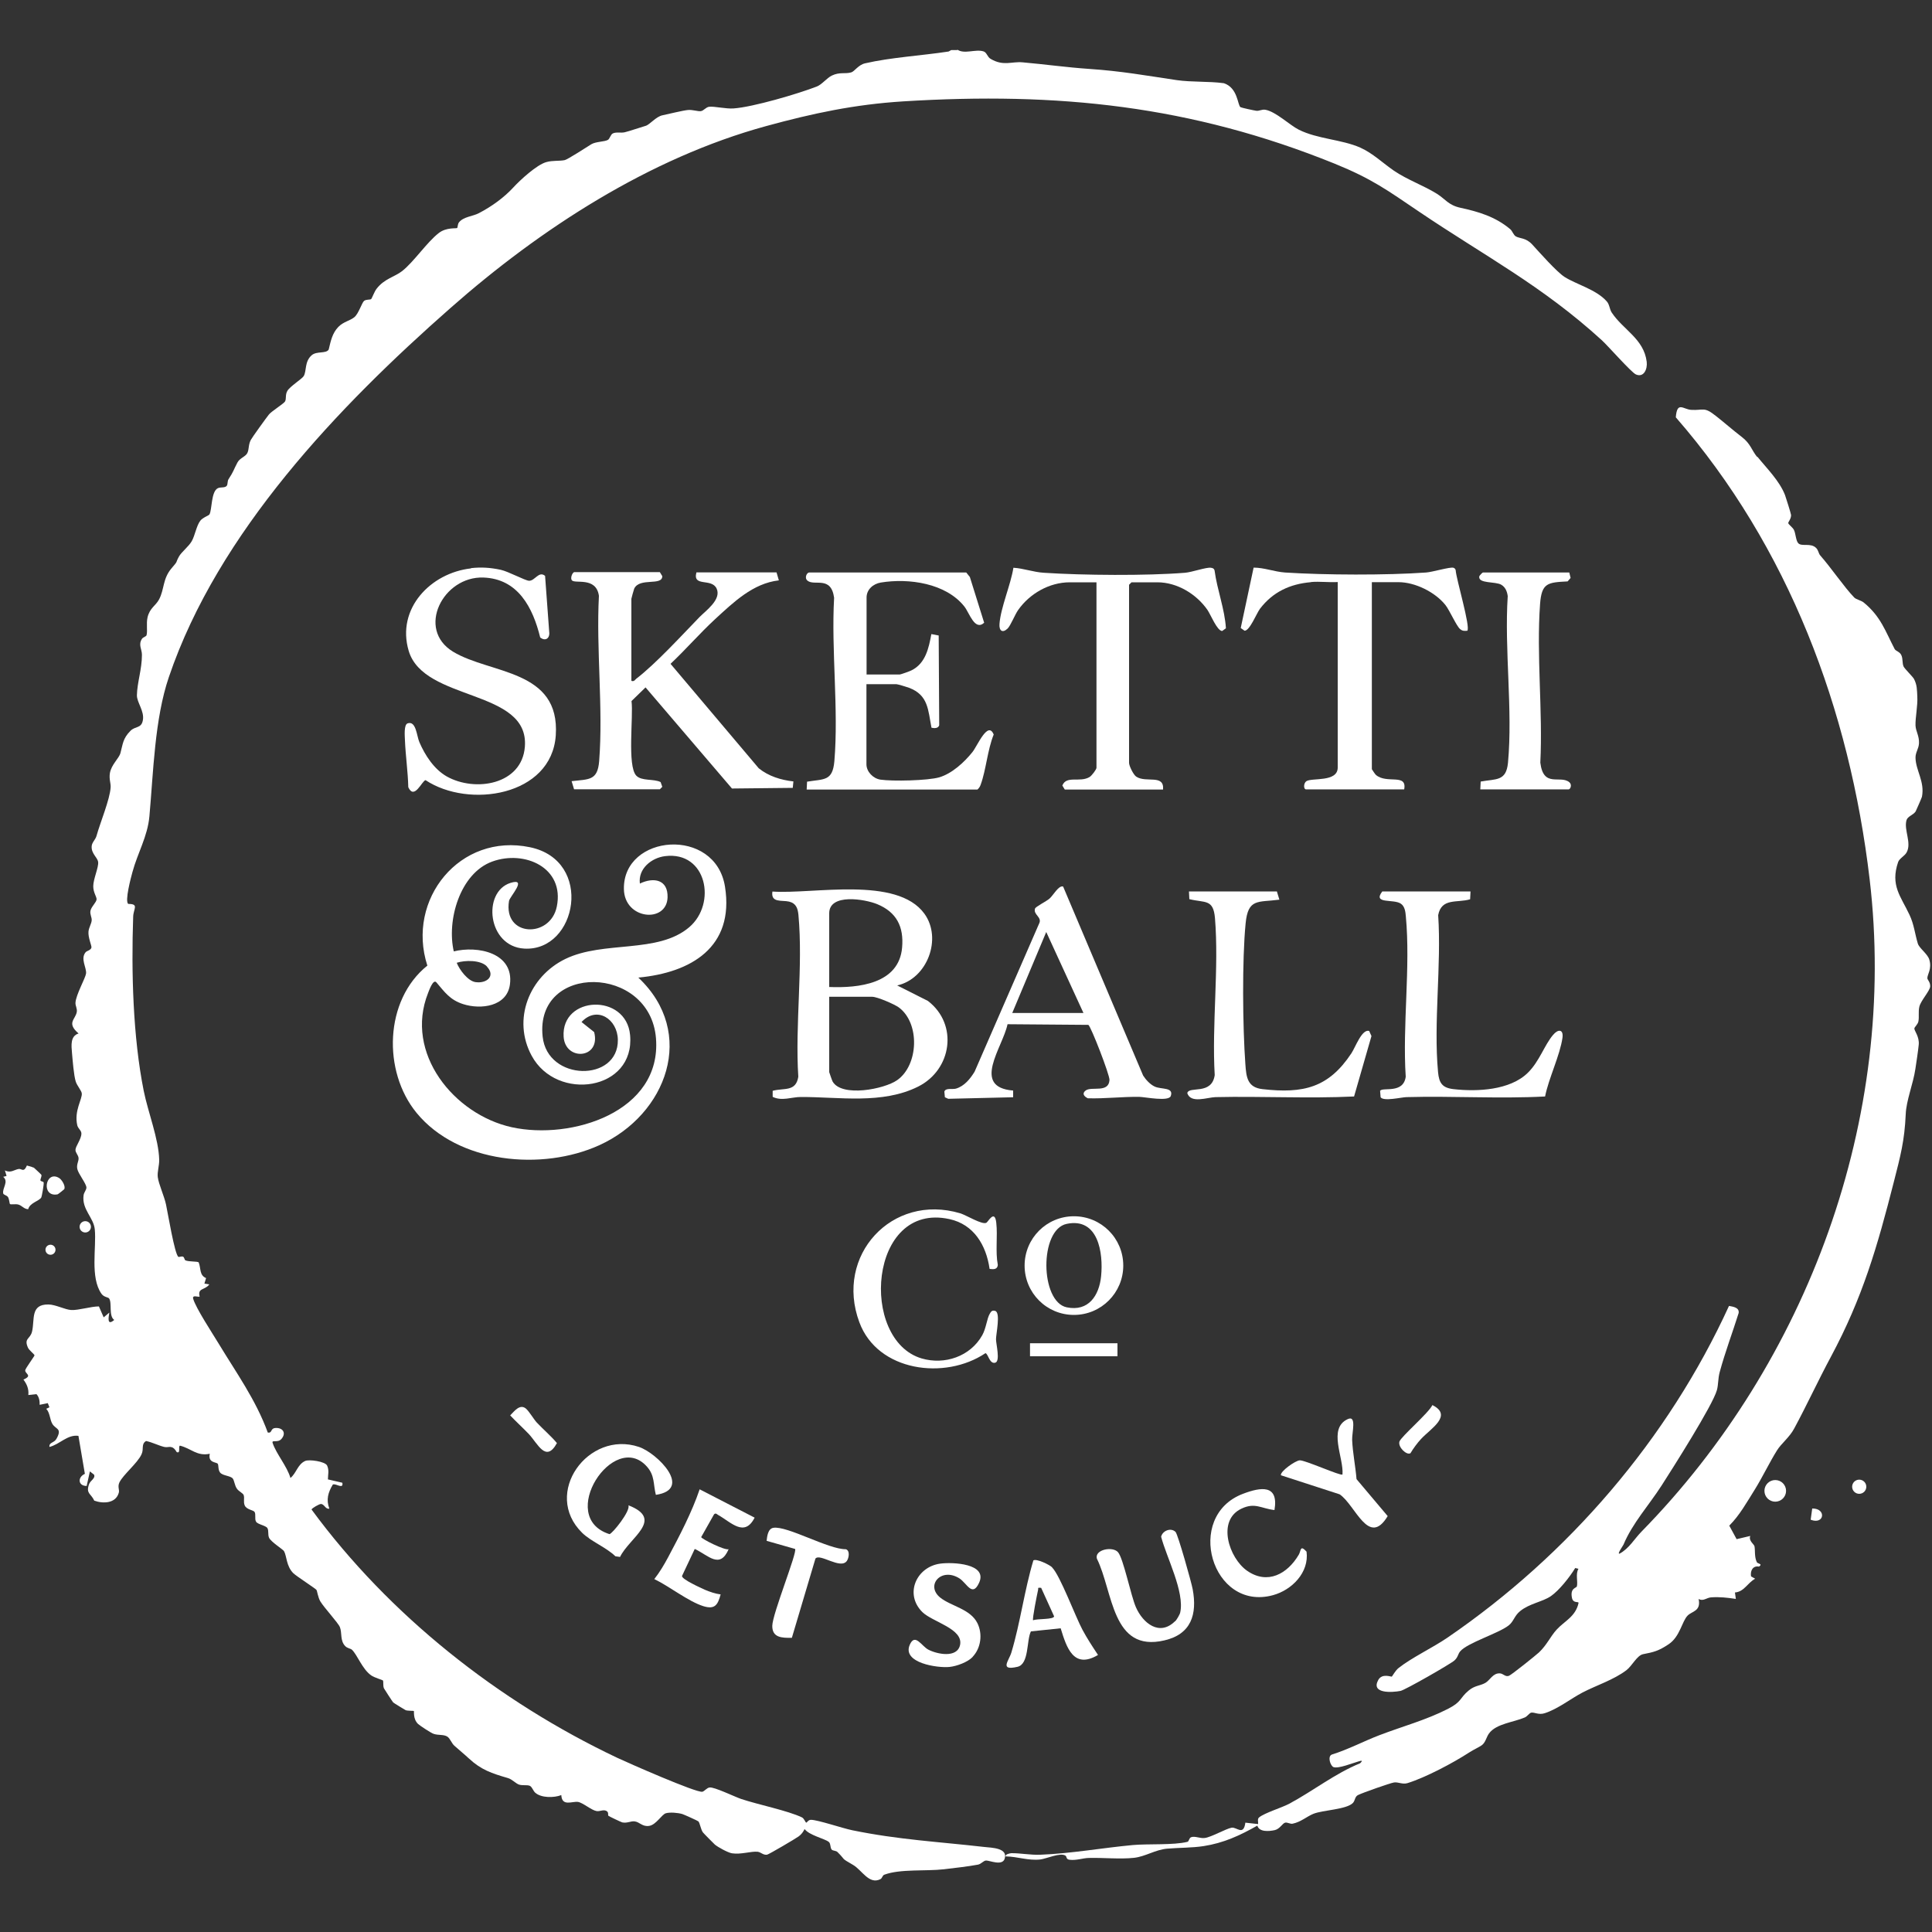 <?xml version="1.0" encoding="UTF-8"?>
<svg xmlns="http://www.w3.org/2000/svg" id="Layer_1" data-name="Layer 1" viewBox="0 0 150 150">
  <rect x="0" y="0" width="150" height="150" fill="#333333" stroke="none"/>
  <defs>
    <style>
      .cls-1 {
        fill: #fff;
      }
    </style>
  </defs>
  <path class="cls-1" d="M74.31,3.84c.54.4,1.42-.05,2.05.15.26.08.29.43.55.58,1,.59,1.62.19,2.49.27,1.71.15,3.41.39,5.16.51,2.52.17,4.37.51,6.8.87,1.18.17,2.48.08,3.66.24,1.09.36,1.06,1.7,1.29,1.86.05.04,1.06.26,1.23.28.22.03.43-.12.69-.08.81.13,1.92,1.21,2.61,1.55,1.46.73,3.32.75,4.77,1.39.98.44,1.75,1.2,2.61,1.79,1.02.7,2.31,1.15,3.35,1.8.65.41.89.88,1.81,1.08,1.39.3,2.72.69,3.87,1.66.18.15.25.46.45.57.31.17.77.09,1.26.62.53.58,1.89,2.12,2.51,2.52.91.58,2.45.97,3.27,1.89.23.25.22.61.39.87.88,1.34,2.5,2.04,2.72,3.83.07.57-.23,1.25-.84.98-.36-.16-2.14-2.19-2.64-2.65-4.64-4.24-9.11-6.55-14.17-9.97-2.5-1.69-3.67-2.56-6.57-3.74-11.17-4.52-21.5-5.58-33.5-4.84-3.81.24-7.03.93-10.65,1.92-9.06,2.48-17.51,7.96-24.49,14.11-8.72,7.67-18.07,17.44-21.88,28.67-1.11,3.26-1.2,7.39-1.51,10.81-.14,1.56-.92,2.85-1.32,4.34-.11.4-.61,2.26-.32,2.46.85,0,.4.37.38.99-.15,4.29-.02,9.33.82,13.53.33,1.64,1.16,3.73,1.2,5.34.01.48-.16.94-.11,1.35.07.55.5,1.47.64,2.13.13.59.67,3.88.96,4.06.07.04.26-.08.38,0,.08.05.1.24.16.27.28.13.96.06,1.04.17.18.47.04.99.57,1.21l-.13.43.38.06c-.33.46-.93.26-.75.94-.07.08-.6-.17-.5.18.2.71,1.5,2.69,1.96,3.45,1.37,2.27,2.9,4.38,3.83,6.93.37.07.18-.32.59-.35.58-.04.87.39.47.85-.3.34-.78.02-.68.32.29.86,1.12,1.8,1.38,2.71.46-.37.55-1.05,1.14-1.32.29-.14,1.56.03,1.71.36.17.39.06.69.06,1.07l1.12.26c.1.55-.52.02-.74.14-.37.62-.53,1.17-.27,1.87-.31.07-.39-.38-.67-.36-.12.01-.69.32-.71.43,6.04,8.22,14.5,14.9,23.72,19.27.83.39,6.16,2.74,6.62,2.64.17-.04.34-.3.56-.33.35-.06,1.95.72,2.45.89,1.31.44,3.61.9,4.72,1.43.19.09.27.42.35.41.03,0,.15-.22.35-.22.53,0,2.47.66,3.21.81,3.6.74,6.69.89,10.27,1.3.55.06,1.84.07,1.56.92-.19.57-1.18.12-1.44.13-.21.01-.37.27-.63.32-.73.14-1.89.27-2.65.36-1.37.16-3.38-.04-4.62.42-.16.06-.15.27-.31.35-.88.44-1.43-.71-2.12-1.11-1.02-.59-.52-.32-1.21-1-.11-.11-.35-.09-.44-.18-.14-.15-.07-.49-.24-.61-.34-.26-1.49-.5-1.87-.99-.13.24-.22.38-.45.56-.21.16-2.33,1.41-2.47,1.43-.3.04-.47-.2-.73-.23-.51-.05-1.3.23-1.99.12-.31-.05-1.08-.47-1.33-.68-.09-.08-.88-.88-.93-.95-.17-.25-.23-.73-.35-.85-.05-.05-1.14-.54-1.25-.57-.34-.1-.95-.15-1.27-.06s-.75.89-1.29.98-.75-.31-1.15-.35c-.3-.03-.56.16-.95.08-.06-.01-1.03-.47-1.07-.51-.07-.07.06-.28-.18-.39s-.5.07-.75.02c-.4-.07-1.07-.66-1.44-.71-.46-.06-1.24.38-1.29-.53-.56.22-1.55.23-2.02-.18-.17-.15-.26-.49-.45-.55-.22-.07-.52,0-.8-.08-.26-.08-.55-.42-.87-.51-1.27-.37-2.08-.64-3.02-1.51-.4-.37-.75-.65-1.14-1-.21-.18-.34-.58-.55-.71-.28-.18-.68-.09-1.05-.21-.2-.06-1.07-.63-1.23-.78-.4-.4-.28-.97-.32-1-.02-.02-.45,0-.63-.06-.05-.02-.93-.56-.97-.6-.05-.05-.69-1.04-.72-1.1-.09-.21-.02-.51-.08-.61-.03-.04-.68-.22-.92-.4-.68-.48-1.06-1.57-1.48-1.98-.12-.11-.36-.11-.53-.29-.41-.43-.23-1.01-.41-1.47-.13-.33-1.22-1.5-1.52-2-.18-.3-.24-.8-.3-.89-.08-.11-1.55-1.06-1.79-1.29-.56-.55-.51-1.34-.73-1.72-.07-.13-1.02-.72-1.16-1.04-.11-.25-.01-.55-.13-.75s-.77-.29-.88-.5c-.13-.22.01-.57-.12-.76-.09-.14-.62-.17-.76-.5-.12-.28,0-.56-.08-.8-.05-.15-.37-.28-.52-.49-.19-.26-.2-.64-.33-.8-.18-.22-.78-.21-.98-.46-.18-.23-.1-.59-.19-.69-.11-.13-.77-.06-.61-.77-1.01.21-1.45-.42-2.32-.63-.15.07.08.64-.25.5-.36-.62-.61-.31-.97-.4-.48-.12-.92-.36-1.41-.46-.4.25-.15.6-.35,1.03-.31.69-1.43,1.58-1.72,2.19-.16.35.03.57-.05.81-.24.82-1.21.85-1.9.6-.26-.57-.66-.53-.41-1.27.1-.29.53-.47.39-.75l-.32-.25-.25,1.13c-.69,0-.71-.69-.14-.94l-.5-2.95c-.86-.12-1.46.67-2.25.86-.04-.38.36-.29.55-.64.46-.83-.07-.71-.33-1.16-.19-.32-.18-.86-.47-1.16l.25-.12-.13-.32-.63.13c.01-.29-.04-.61-.25-.83l-.63.07c.05-.46-.11-.84-.38-1.2.75-.32.1-.45.14-.73.02-.14.72-1.09.72-1.15,0-.08-.42-.39-.51-.6-.33-.74.18-.65.32-1.25.22-.93-.15-2.12,1.27-2.1.54,0,1.28.4,1.77.43.57.03,1.52-.28,2.15-.28l.37.85.44-.37c-.06.35-.2,1.07.38.57-.45-.31-.15-1.32-.4-1.67-.07-.1-.4-.09-.59-.36-.9-1.28-.38-3.59-.52-5-.09-.93-1.02-1.55-.87-2.65.03-.23.23-.42.22-.61-.03-.33-.63-1.05-.71-1.44-.07-.36.12-.58.1-.84-.02-.23-.24-.41-.24-.63,0-.29.47-.85.46-1.28,0-.23-.26-.38-.32-.63-.26-1.13.4-2.04.35-2.48-.02-.21-.37-.6-.47-.92-.15-.48-.24-1.65-.29-2.22s-.14-1.31.51-1.51c-.95-.82-.25-1.08-.14-1.66.05-.27-.11-.48-.1-.72.03-.62.77-1.91.82-2.27.06-.45-.46-1.15-.03-1.66.09-.11.4-.15.45-.36.03-.14-.27-.77-.23-1.24.03-.33.24-.62.25-.89.01-.23-.14-.43-.1-.71.05-.32.47-.67.48-.91,0-.21-.26-.53-.26-1.01,0-.56.43-1.48.38-1.88-.04-.36-.56-.66-.5-1.25.03-.29.29-.49.37-.77.29-1.05,1.04-2.83,1.1-3.78.02-.33-.13-.62-.06-1.09.11-.68.7-1.14.82-1.57.19-.69.18-1.13.78-1.73.38-.38.84-.17.96-.81.14-.72-.47-1.39-.46-1.95.02-1,.39-2.01.39-3.14,0-.45-.3-.77,0-1.24.09-.14.33-.17.36-.29.09-.36-.04-.88.08-1.4.18-.72.63-.88.89-1.37.42-.79.27-1.6.97-2.42.56-.65.26-.34.58-.92.19-.34.74-.76.98-1.17.26-.45.37-1.21.67-1.6.19-.25.66-.4.71-.49.21-.35.12-1.79.66-2.04.21-.1.56,0,.69-.19.08-.11.04-.36.13-.5.41-.62.39-.73.7-1.31.18-.34.64-.45.77-.74.14-.31.06-.6.26-1,.09-.18,1.23-1.76,1.41-1.98.19-.24,1.15-.84,1.25-1.01.12-.22,0-.51.18-.82.19-.34,1.16-.95,1.27-1.15.24-.41.05-1.12.62-1.62.39-.34,1.11-.1,1.32-.44.16-.66.27-1.26.75-1.76.4-.41.92-.48,1.25-.76s.58-1.13.75-1.26.44-.07.55-.14c.04-.03.26-.6.41-.79.61-.8,1.42-.93,2-1.39.91-.72,1.91-2.23,2.84-2.95.59-.46,1.38-.33,1.43-.39.04-.06.03-.29.13-.43.35-.45,1.08-.47,1.55-.72,1-.52,1.95-1.21,2.67-1.99.54-.59,1.82-1.76,2.55-1.97.51-.15,1.03-.07,1.45-.16.21-.04,1.77-1.05,2.06-1.23.34-.21,1.04-.19,1.29-.34.15-.09.2-.41.38-.5.26-.13.62-.02.92-.09.38-.09,1.18-.37,1.63-.5.32-.09.8-.72,1.31-.82.47-.1,1.61-.38,1.98-.41s.76.12.99.09.39-.31.65-.34c.38-.05,1.29.17,1.88.13,1.51-.1,5.03-1.14,6.47-1.7.4-.15.78-.66,1.17-.85.62-.3,1.03-.11,1.51-.25.25-.07.55-.58,1.06-.7,2.04-.47,4.41-.6,6.5-.92l.2-.11h.5Z"></path>
  <path class="cls-1" d="M136.46,35.48c.7.87,1.7,1.85,2.13,2.96.06.16.47,1.47.47,1.55,0,.3-.22.52-.22.62s.34.33.44.53c.14.28.15.85.34,1.04.27.28.97-.06,1.39.37.17.17.18.42.31.57.86.98,1.86,2.46,2.64,3.27.16.16.53.22.74.39,1.33,1.09,1.68,2.23,2.4,3.61.09.17.41.2.53.5.12.29.05.59.16.85.08.18.72.8.81.97.25.48.23.85.26,1.36.04.74-.16,1.64-.14,2.26.02.45.3.8.27,1.39-.03.44-.28.7-.27,1.12.02.98.73,1.85.5,3.02-.01.06-.45,1.07-.49,1.14-.18.28-.62.37-.71.68-.22.77.43,1.77,0,2.52-.16.27-.55.45-.65.73-.62,1.82.21,2.66.88,4.09.36.76.42,1.48.65,2.24.11.36.76.8.89,1.24.22.74-.16,1.15-.15,1.45,0,.12.23.29.22.63s-.72,1.09-.84,1.57c-.1.42,0,.8-.08,1.17-.05.22-.3.42-.31.53-.01.18.4.63.34,1.26-.05.5-.18,1.35-.26,1.88-.17,1.16-.71,2.45-.75,3.52-.09,2.05-.41,3.25-.92,5.24-1.29,5.06-2.43,9-4.89,13.59-.99,1.84-1.86,3.74-2.85,5.57-.36.68-.99,1.15-1.33,1.69-.57.91-1.15,2.12-1.73,3.05-.61.97-1.17,1.99-1.98,2.8l.57,1.05,1.06-.25c-.15.38.3.64.33.81.06.33-.02.81.18,1.23.06.12.49.12.17.34-.5-.09-.69.35-.62.76l.32.18c-.61.34-.85,1.01-1.57,1.07l.07.5c-.66-.1-1.27-.17-1.94-.12-.33.03-.61.33-.95.12.2.96-.5.94-.85,1.29-.45.45-.59,1.64-1.48,2.23-.78.52-1.15.61-1.98.77-.47.09-.85.9-1.29,1.24-1,.76-2.35,1.18-3.42,1.74-.9.47-1.9,1.27-2.92,1.6-.48.16-.81-.09-1.06-.04-.14.03-.3.29-.49.37-.87.38-2.22.48-2.78,1.24-.21.28-.27.72-.58.93-.25.17-.6.32-.96.55-1.26.82-3.4,1.95-4.79,2.38-.39.12-.73-.1-1.05-.05s-2.47.81-2.8.98c-.25.13-.21.42-.39.61-.49.51-2.33.55-3.06.84-.52.21-.98.64-1.62.77-.19.04-.4-.12-.58-.08-.21.05-.41.49-.81.58-.45.1-1.21.16-1.35-.35-1.36.77-2.62,1.35-4.17,1.59-.9.14-1.93.12-2.84.2s-1.68.61-2.56.71c-1.1.12-2.38-.02-3.51.01-.49.01-.97.21-1.51.14-.28-.04-.19-.25-.31-.32-.4-.26-1.46.24-1.96.3-.95.1-1.76-.23-2.69-.24-.03-.18.35-.24.45-.25.68-.01,1.47.15,2.25.12,2.38-.09,4.8-.53,7.17-.75,1.19-.11,3.17.02,4.25-.25.13-.03.12-.3.29-.36.31-.11.68.11,1.06.06.5-.06,1.66-.73,2.09-.8.39-.06.92.66,1.06-.39l.99.11c.02-.17-.08-.39.08-.52.43-.35,1.75-.75,2.32-1.05,1.87-1,3.56-2.35,5.52-3.15.27-.27.08-.2-.14-.14-.43.12-1.53.57-1.92.44-.24-.08-.5-.84-.13-.98,1.26-.39,2.46-1.03,3.66-1.49,1.79-.69,3.62-1.17,5.36-2.06,1.09-.56.87-.81,1.6-1.42.48-.4.86-.35,1.29-.59.37-.21.59-.78,1.14-.74.26.02.41.29.69.19.2-.07,2.08-1.58,2.34-1.82.62-.59.87-1.22,1.37-1.77.6-.66,1.47-1,1.7-2.07,0-.14-.41.06-.51-.38-.17-.79.35-.77.38-.91.09-.36-.12-.95.12-1.36l-.25-.06c-.41.68-1.25,1.75-1.9,2.19s-1.64.56-2.37,1.15c-.47.38-.5.81-.9,1.12-.81.63-3.22,1.35-3.77,2.02-.17.21-.16.45-.44.7-.33.29-3.83,2.29-4.18,2.36-.66.13-2.33.23-1.73-.85.3-.54,1-.23,1.05-.26.04-.02.27-.47.53-.67,1.01-.8,2.66-1.58,3.8-2.36,9.38-6.42,17.11-15.39,21.85-25.75.32.06.81.12.75.55-.48,1.53-1.05,3.03-1.47,4.58-.14.51-.1.98-.22,1.41-.32,1.17-3.45,6.09-4.29,7.4-.99,1.54-2.26,2.92-2.96,4.59-.03.08-.54.78-.3.7.73-.39,1.15-1.15,1.69-1.7,12.91-13.17,19.91-32.11,17.72-50.65-1.56-13.2-6.29-25.81-15.05-35.87.1-1.28.57-.62,1.19-.58.97.06.98-.28,1.93.48.7.55,1.27,1.06,2.01,1.63.66.5.76,1.02,1.17,1.53Z"></path>
  <path class="cls-1" d="M35.21,73.87c1.87-.47,4.71.1,4.38,2.57-.23,1.71-2.26,1.96-3.63,1.52-1.03-.33-1.43-.93-2.08-1.69-.25-.29-.57.64-.65.84-1.84,4.65,2.01,9.42,6.51,10.41,4.62,1.01,11.65-1.18,11.19-6.91s-9.41-5.86-8.8-.13c.37,3.5,5.89,3.54,5.84.25-.02-1.6-1.62-2.67-2.82-1.38l.98.78c.54,2.09-2.25,2.28-2.37.36-.2-3.19,4.86-3.4,5.16-.13.4,4.32-5.69,5.21-7.64,1.61-1.53-2.82-.19-6.16,2.62-7.52,2.98-1.44,7.17-.38,9.61-2.46,2.15-1.83,1.36-5.92-1.87-5.52-1.06.13-2.11.98-1.96,2.13,1.08-.52,2.19-.31,2.15,1.07-.06,2.03-3.35,1.74-3.39-.64-.08-4.28,7.11-4.88,7.85-.18s-2.65,6.67-6.73,7.05c4.56,4.29,2.21,10.63-3.02,13.01-4.44,2.02-10.97,1.43-14.2-2.51-2.64-3.22-2.5-8.75.84-11.43-1.66-5.14,2.53-10.33,7.97-9.19,4.98,1.04,3.66,8.1-.44,7.87-2.87-.16-3.28-4.4-1.08-5.1,1.37-.43-.06,1.07-.11,1.4-.46,2.81,3.21,2.91,3.71.44.62-3.03-2.5-4.41-5.01-3.5s-3.56,4.58-2.98,7.01ZM37.81,75.04c-.48-.52-1.72-.5-2.35-.29.21.54.86,1.41,1.45,1.5.85.13,1.6-.45.89-1.21Z"></path>
  <path class="cls-1" d="M49.04,52.87c.22.05.25-.09.38-.19,1.51-1.16,3.52-3.36,4.9-4.78.47-.48,1.71-1.35,1.32-2.2s-1.88-.09-1.57-1.26h6.22l.18.62c-2.02.23-3.53,1.71-4.96,3.02-1.19,1.1-2.27,2.35-3.45,3.46l6.85,8.11c.77.62,1.72.91,2.69,1.02l-.05.5-4.72.05-6.71-7.85-1.09,1.06c.16,1.16-.35,5.03.37,5.79.42.44,1.35.23,1.89.5l.13.37-.19.19h-6.66l-.19-.63c1.34-.16,2.02-.02,2.14-1.57.32-4.12-.24-8.66-.02-12.82-.22-1.53-1.9-.89-2.11-1.22-.1-.14,0-.52.18-.62h6.66l.19.31c0,.79-1.75.08-2.18.97-.03.07-.22.75-.22.79v6.35Z"></path>
  <path class="cls-1" d="M69.66,76.51l2.38,1.2c2.38,1.82,1.86,5.34-.75,6.65-2.79,1.4-6.15.8-9.12.81-.7,0-1.46.34-2.18-.01v-.47c.88-.24,1.8.1,1.99-1.09-.26-4.04.38-8.59.01-12.57-.05-.5-.18-.9-.73-1.03s-1.43.12-1.29-.78c3.16.22,9.66-1.23,11.8,1.72,1.4,1.93.22,5.06-2.12,5.57ZM64.38,76.63c2.26.09,5.42-.23,5.66-3.07.14-1.61-.43-2.74-1.93-3.36-.94-.39-3.73-.87-3.73.71v5.72ZM64.38,77.39v5.85s.22.66.27.74c.72,1.22,4,.59,5.01-.12,1.66-1.17,1.78-4.41.13-5.64-.34-.25-1.68-.83-2.07-.83h-3.33Z"></path>
  <path class="cls-1" d="M67.27,52.37h2.58c.07,0,.81-.26.93-.33,1.08-.54,1.33-1.72,1.53-2.81l.57.11.04,6.97c-.08.25-.38.24-.6.19-.27-1.38-.24-2.53-1.74-3.1-.15-.06-.89-.28-.98-.28h-2.33v6.22c0,.57.51,1.1,1.08,1.19.93.14,3.69.08,4.58-.18.98-.29,1.94-1.17,2.57-1.96.38-.47,1.2-2.47,1.65-1.36-.48,1.18-.59,2.74-1.01,3.89-.05.15-.13.27-.25.38h-13.26l.03-.61c1.32-.22,1.98-.02,2.12-1.59.34-4.05-.25-8.59-.02-12.69-.24-1.74-1.53-.88-2.07-1.33-.26-.22-.04-.63.13-.63h12.2l.28.35,1.11,3.55c-.73.66-1.14-.75-1.53-1.25-1.43-1.82-4.32-2.23-6.5-1.87-.59.1-1.1.54-1.1,1.16v5.97Z"></path>
  <path class="cls-1" d="M36.56,44.11c.82-.09,1.52-.04,2.32.13.59.13,1.88.83,2.19.85.46.02.76-.79,1.25-.38l.32,4.34c.07.5-.29.77-.7.44-.57-2.32-1.72-4.55-4.4-4.65-3.14-.12-5.25,4.01-2.36,5.76s8.32,1.35,7.97,6.5c-.33,4.72-6.77,5.69-10.11,3.47-.28.05-.87,1.57-1.34.55-.03-1.21-.21-2.44-.26-3.64-.01-.31-.1-1.22.21-1.32.66-.22.7.98.91,1.46.44,1.02,1.13,2.09,2.12,2.66,2.2,1.24,5.84.65,6.07-2.3.36-4.51-7.84-3.48-9.02-7.45-.97-3.28,1.71-6.05,4.84-6.4Z"></path>
  <path class="cls-1" d="M101.78,45.2c-1.63.14-2.96.76-3.96,2.07-.26.35-.79,1.7-1.19,1.7l-.3-.21,1-4.69c.83,0,1.6.32,2.44.38,3.07.2,7.89.22,10.95,0,.47-.03,1.88-.45,2.12-.37.1.03.16.1.18.2.03.64,1.17,4.43.9,4.69-.23.02-.37.03-.56-.13-.28-.23-.81-1.45-1.14-1.87-.8-1-2.35-1.77-3.64-1.77h-2.07v14.52s.24.38.31.44c.84.74,2.44-.15,2.2,1.13h-7.61c-.22,0-.21-.49.02-.64.44-.28,2.43.1,2.43-1.06v-14.4c-.68.04-1.41-.06-2.07,0Z"></path>
  <path class="cls-1" d="M90.28,61.3h-7.61l-.19-.31c.32-.81,1.35-.21,2.11-.66.17-.1.54-.59.54-.72v-14.4h-2.07c-1.59,0-3.12.88-4.01,2.15-.25.35-.59,1.22-.82,1.44-.41.39-.67.16-.63-.36.09-1.26.88-3.06,1.08-4.36.81.05,1.54.34,2.37.39,3.04.2,7.94.24,10.95,0,.53-.04,1.65-.44,2.01-.39.15.02.25.06.29.22.2,1.5.79,2.99.88,4.48l-.29.21c-.39,0-.9-1.28-1.14-1.63-.85-1.23-2.35-2.15-3.89-2.15h-2.01l-.19.19v13.83c0,.23.34.93.56,1.07.77.51,2.18-.22,2.08,1Z"></path>
  <path class="cls-1" d="M78.22,79.54c-.37,1.77-2.83,4.87.44,5.13v.52s-5.04.12-5.04.12l-.26-.12-.04-.44c.1-.31.64-.15.9-.23.65-.19,1.11-.76,1.45-1.32l5-11.48c.28-.52-.47-.69-.31-1.18.05-.15.88-.56,1.12-.77.3-.26.71-1.05,1.06-.94l6.21,14.67c.2.32.55.7.9.86.51.24,1.49.03,1.25.73-.15.46-1.99.08-2.44.07-1.34-.02-2.66.15-4,.11-.3-.14-.48-.38-.16-.61.46-.33,1.78.22,1.84-.81.02-.4-1.44-4.16-1.64-4.28l-6.27-.05ZM84.12,78.65l-2.89-6.29-2.64,6.29h5.53Z"></path>
  <path class="cls-1" d="M114.17,69.22l-.03.6c-1,.3-2.22-.13-2.48,1.23.26,3.92-.37,8.34-.01,12.19.08.84.32,1.22,1.2,1.32,1.84.21,4.39.09,5.77-1.27.9-.88,1.28-2.14,1.96-2.94.38-.46.82-.46.73.22-.19,1.36-1.08,3.17-1.35,4.56-3.57.19-7.18-.05-10.76.05-.4.01-1.78.35-2.01.01l-.04-.5c.2-.31,1.8.26,1.99-1.09-.26-4,.38-8.5.01-12.44-.03-.35-.07-.78-.39-1-.57-.39-2.21.06-1.44-.95h6.85Z"></path>
  <path class="cls-1" d="M99.14,69.22l.19.63c-1.67.22-2.43-.12-2.62,1.84-.28,2.83-.23,8.05-.02,10.93.07,1.02.16,1.81,1.33,1.94,3.18.36,5.13-.11,6.9-2.78.31-.46.81-1.9,1.38-1.74l.18.4-1.35,4.69c-3.57.17-7.18-.03-10.76.05-.65.02-1.92.52-2.19-.31.13-.58,1.9.19,2.13-1.4-.23-3.94.34-8.3.02-12.19-.13-1.5-.76-1.17-1.99-1.47l-.03-.6h6.85Z"></path>
  <path class="cls-1" d="M121.84,44.45l.1.42-.23.27c-1.55.08-2.02.11-2.14,1.76-.29,3.97.22,8.3.02,12.31.24,1.99,1.54.94,2.25,1.52.24.2.08.56-.06.56h-6.85l.03-.61c1.19-.22,1.98,0,2.12-1.46.38-4.09-.29-8.79-.02-12.94-.05-.36-.18-.69-.5-.88-.45-.27-1.8-.07-1.71-.64.01-.08.25-.31.28-.31h6.73Z"></path>
  <path class="cls-1" d="M76.83,98.51c-.26-1.83-1.22-3.45-3.12-3.86-6.27-1.37-7,9.39-2.15,10.82,1.78.52,3.77-.15,4.7-1.8.31-.55.36-1.3.59-1.68.1-.18.19-.28.42-.21.43.13.06,1.78.06,2.2,0,.37.35,1.71-.06,1.82-.45.12-.54-.69-.76-.74-3.13,2.11-8.37,1.44-9.79-2.4-1.93-5.18,2.53-10.04,7.83-8.46.47.14,1.73.93,2.04.73.14-.09.64-1.05.76,0s-.08,2.22.12,3.28c-.03.35-.32.35-.62.31Z"></path>
  <path class="cls-1" d="M48.79,116.87c2.83,1.1.07,2.51-.65,4.01l-.36-.05c-.72-.7-1.88-1.14-2.58-1.82-3.12-3.06.47-8,4.41-6.67,1.42.48,4.22,3.29,1.31,3.72-.21-.83-.07-1.5-.7-2.2-2.56-2.87-7.05,3.94-2.9,5.25.23-.04,1.65-1.8,1.47-2.24Z"></path>
  <path class="cls-1" d="M91.24,125.88c.11-.11.36-.53.39-.68.36-1.6-1.07-4.3-1.48-5.89.11-.47.76-.73,1.12-.37.18.18,1.24,3.94,1.33,4.45.36,1.94-.11,3.49-2.2,3.97-4.1.96-3.97-3.8-5.24-6.35-.19-.7,1.22-.98,1.64-.5s1,3.38,1.39,4.27c.54,1.24,1.83,2.29,3.04,1.09Z"></path>
  <path class="cls-1" d="M75.52,128.64c-.38.41-1.24.72-1.79.78-.94.1-3.7-.31-3.1-1.71.41-.96.92.1,1.45.37.67.35,2.24.68,2.46-.37.26-1.26-2.15-1.78-2.93-2.55-1.41-1.4-.46-3.51,1.39-3.76.96-.13,3.72-.01,3.01,1.5-.53,1.14-.95,0-1.53-.36-1.41-.88-2.64.55-1.49,1.49.84.68,2.35.88,2.9,2,.41.84.27,1.92-.37,2.6Z"></path>
  <path class="cls-1" d="M87.21,98.26c0,2.11-1.71,3.83-3.83,3.83s-3.83-1.71-3.83-3.83,1.71-3.83,3.83-3.83,3.83,1.71,3.83,3.83ZM82.82,95.02c-2.14.44-2.07,6.05,0,6.48,1.69.35,2.52-.91,2.67-2.42.18-1.81-.22-4.57-2.67-4.06Z"></path>
  <path class="cls-1" d="M56.58,120.26c-.69,1.61-1.58.49-2.64,0l-.99,2.1c-.02.26,1.47.93,1.78,1.07.38.16.81.31,1.22.36-.22.82-.45,1.19-1.35.91-1.17-.37-2.65-1.55-3.8-2.1.41-.52.76-1.11,1.07-1.69.89-1.67,1.85-3.5,2.45-5.28l4.27,2.2c-.79,1.55-1.82.36-2.82-.2-.11-.06-.19-.19-.33-.06l-1,1.77c0,.12,1.81,1.05,2.14.94Z"></path>
  <path class="cls-1" d="M81.68,121.69c.63.63,1.81,3.82,2.37,4.86.36.67.78,1.31,1.2,1.94-1.9,1.13-2.44-.57-2.9-2.07l-2.31.24c-.35.69-.13,2.54-1.04,2.75-1.43.33-.67-.47-.48-1.1.7-2.32,1.01-4.83,1.71-7.16.23-.16,1.25.33,1.46.54ZM80.84,123.28c-.33-.03-.2,0-.25.19-.07.32-.46,2.24-.38,2.33.29-.14,1.61-.04,1.63-.31l-1-2.2Z"></path>
  <path class="cls-1" d="M98.95,117.24c-1.04-.12-1.51-.61-2.56-.11-1.94.91-.97,3.84.43,4.82,1.59,1.11,3.14.25,4.02-1.25.18-.31.09-.79.6-.23.21,1.62-1.14,2.98-2.61,3.38-4.75,1.29-6.91-6.13-2.33-7.87,1.39-.53,2.79-.75,2.45,1.26Z"></path>
  <path class="cls-1" d="M104.23,114.48c.11-1.31-1.16-3.58.41-4.3.71-.33.32,1.05.34,1.61.04.98.26,2.06.34,3.05l2.42,2.87c-1.48,2.45-2.5-.86-3.73-1.69l-4.56-1.48c-.07-.3,1.12-1.14,1.46-1.16.42-.02,3.21,1.24,3.31,1.1Z"></path>
  <path class="cls-1" d="M61.47,127.16c-.75.01-1.52,0-1.51-.93s1.96-5.72,1.77-5.97l-2.21-.63c.04-.35.1-.94.52-1.01,1.06-.18,4.31,1.69,5.63,1.66.34.11.24.68.08.91-.49.69-2.1-.62-2.44-.18l-1.83,6.15Z"></path>
  <path class="cls-1" d="M2.6,90.63s.59.54.61.58c.05.12-.08.3-.07.43.01.1.23.07.25.17.03.12-.14,1.09-.19,1.17-.18.28-.89.41-1.01.9-.32,0-.48-.28-.77-.36-.19-.06-.58.02-.65-.04-.03-.03-.05-.38-.15-.54-.09-.14-.35-.17-.37-.28-.09-.41.45-.91,0-1.29l.26-.07-.13-.43c.44.23.73-.05,1.06-.11.25-.05.39.32.65-.27.16.06.37.08.51.17Z"></path>
  <rect class="cls-1" x="79.97" y="104.29" width="6.79" height="1.01"></rect>
  <path class="cls-1" d="M40.83,109.36c.25.21.6.82.85,1.09.51.54,1.08,1.02,1.56,1.59-.86,1.57-1.49.03-2.19-.71-.47-.49-.98-.95-1.44-1.44.31-.31.75-.92,1.22-.53Z"></path>
  <path class="cls-1" d="M109.5,112.83c-.29.17-.97-.47-.85-.9.11-.38,2.28-2.23,2.56-2.84,1.62.81-.14,1.83-.88,2.63-.28.3-.62.76-.83,1.12Z"></path>
  <circle class="cls-1" cx="137.83" cy="115.75" r=".84"></circle>
  <path class="cls-1" d="M5,92.32s-.47.4-.54.41c-1.3.24-.94-1.92.13-1.27.2.12.52.62.4.86Z"></path>
  <circle class="cls-1" cx="144.35" cy="115.43" r=".55"></circle>
  <path class="cls-1" d="M140.58,117.99l.12-.87c1.12-.02.95,1.29-.12.87Z"></path>
  <circle class="cls-1" cx="6.62" cy="95.25" r=".44"></circle>
  <circle class="cls-1" cx="3.92" cy="97.03" r=".39"></circle>
</svg>

